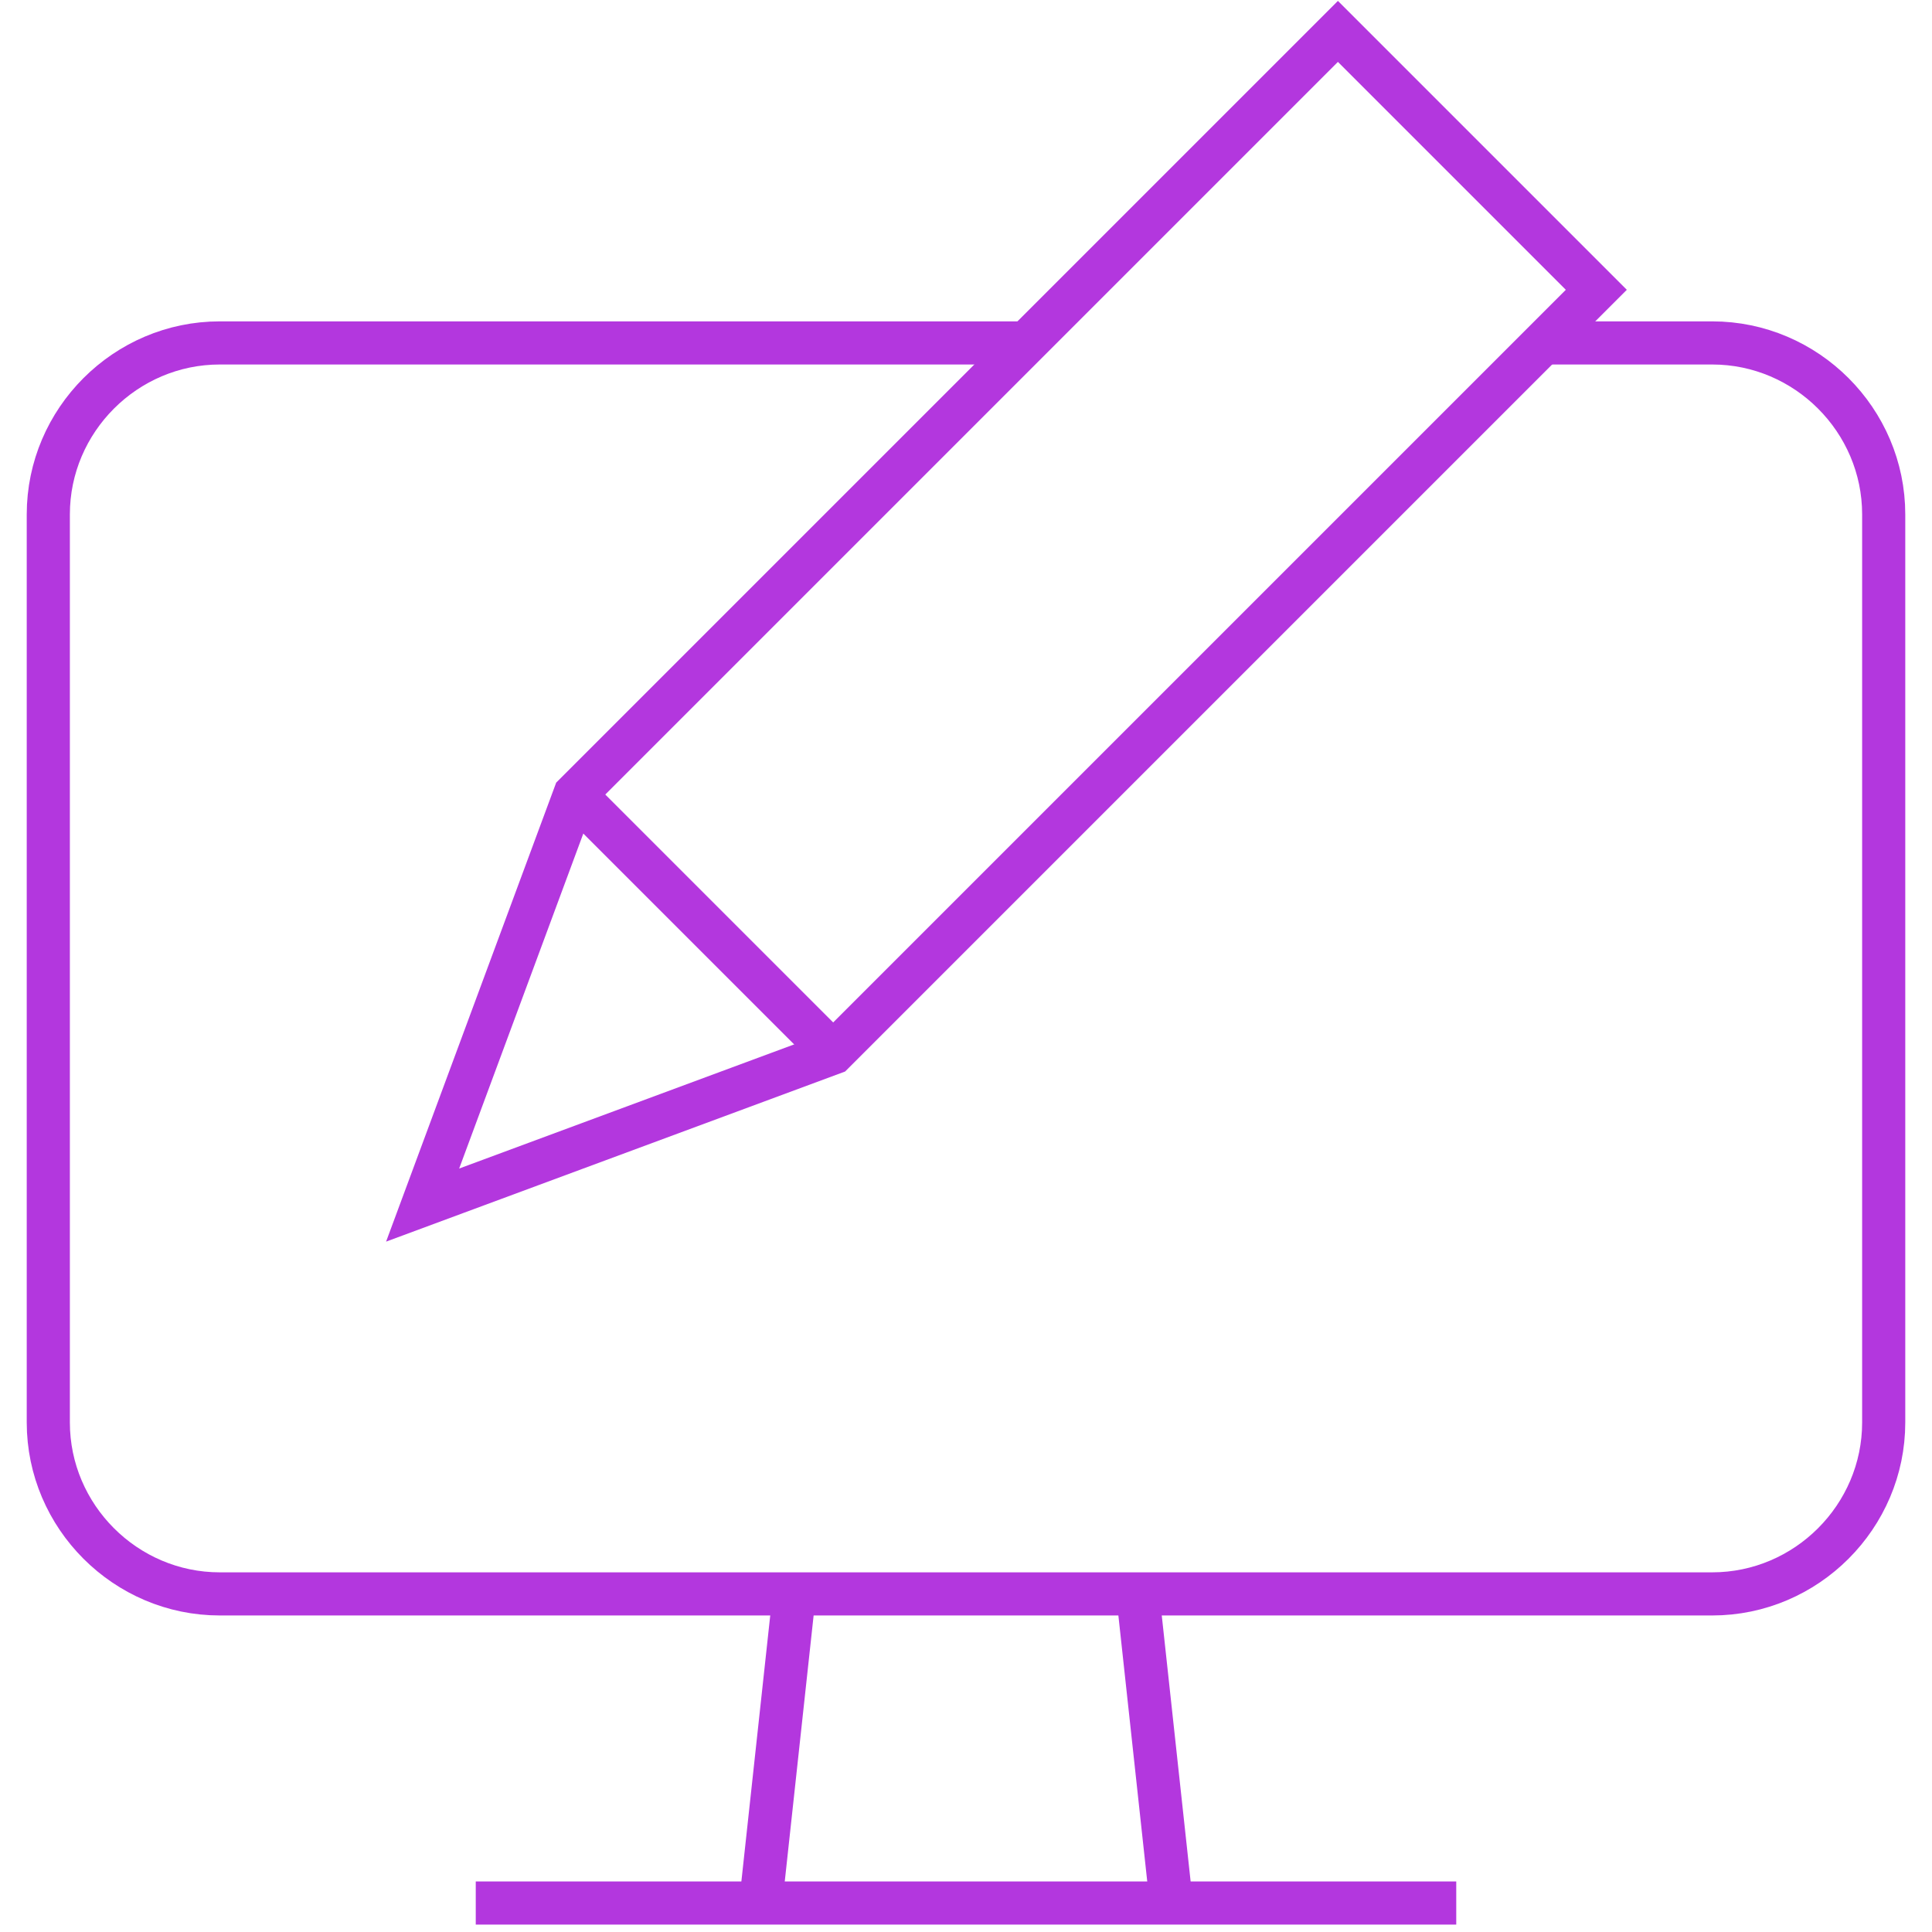 <svg width="80" height="80" viewBox="0 0 80 80" fill="none" xmlns="http://www.w3.org/2000/svg">
<path d="M42.4 14.2H9.1C5.2 14.2 2 17.4 2 21.3V58.9C2 62.8 5.2 66 9.1 66H70.9C74.8 66 78 62.8 78 58.9V21.3C78 17.4 74.8 14.2 70.9 14.2H63.9" stroke="#B337DE" stroke-width="1.786" stroke-miterlimit="10"/>
<path d="M60.3 78.8H19.7" stroke="#B337DE" stroke-width="1.786" stroke-miterlimit="10"/>
<path d="M23.8 32.9L55.4 1.3L66.1 12L34.5 43.6L17.5 49.9L23.8 32.9Z" stroke="#B337DE" stroke-width="1.786" stroke-miterlimit="10"/>
<path d="M23.8 32.9L34.5 43.6" stroke="#B337DE" stroke-width="1.786" stroke-miterlimit="10"/>
<path d="M32.9 65.9L31.5 78.8" stroke="#B337DE" stroke-width="1.786" stroke-miterlimit="10"/>
<path d="M47.1 65.9L48.5 78.8" stroke="#B337DE" stroke-width="1.786" stroke-miterlimit="10"/>
</svg>
